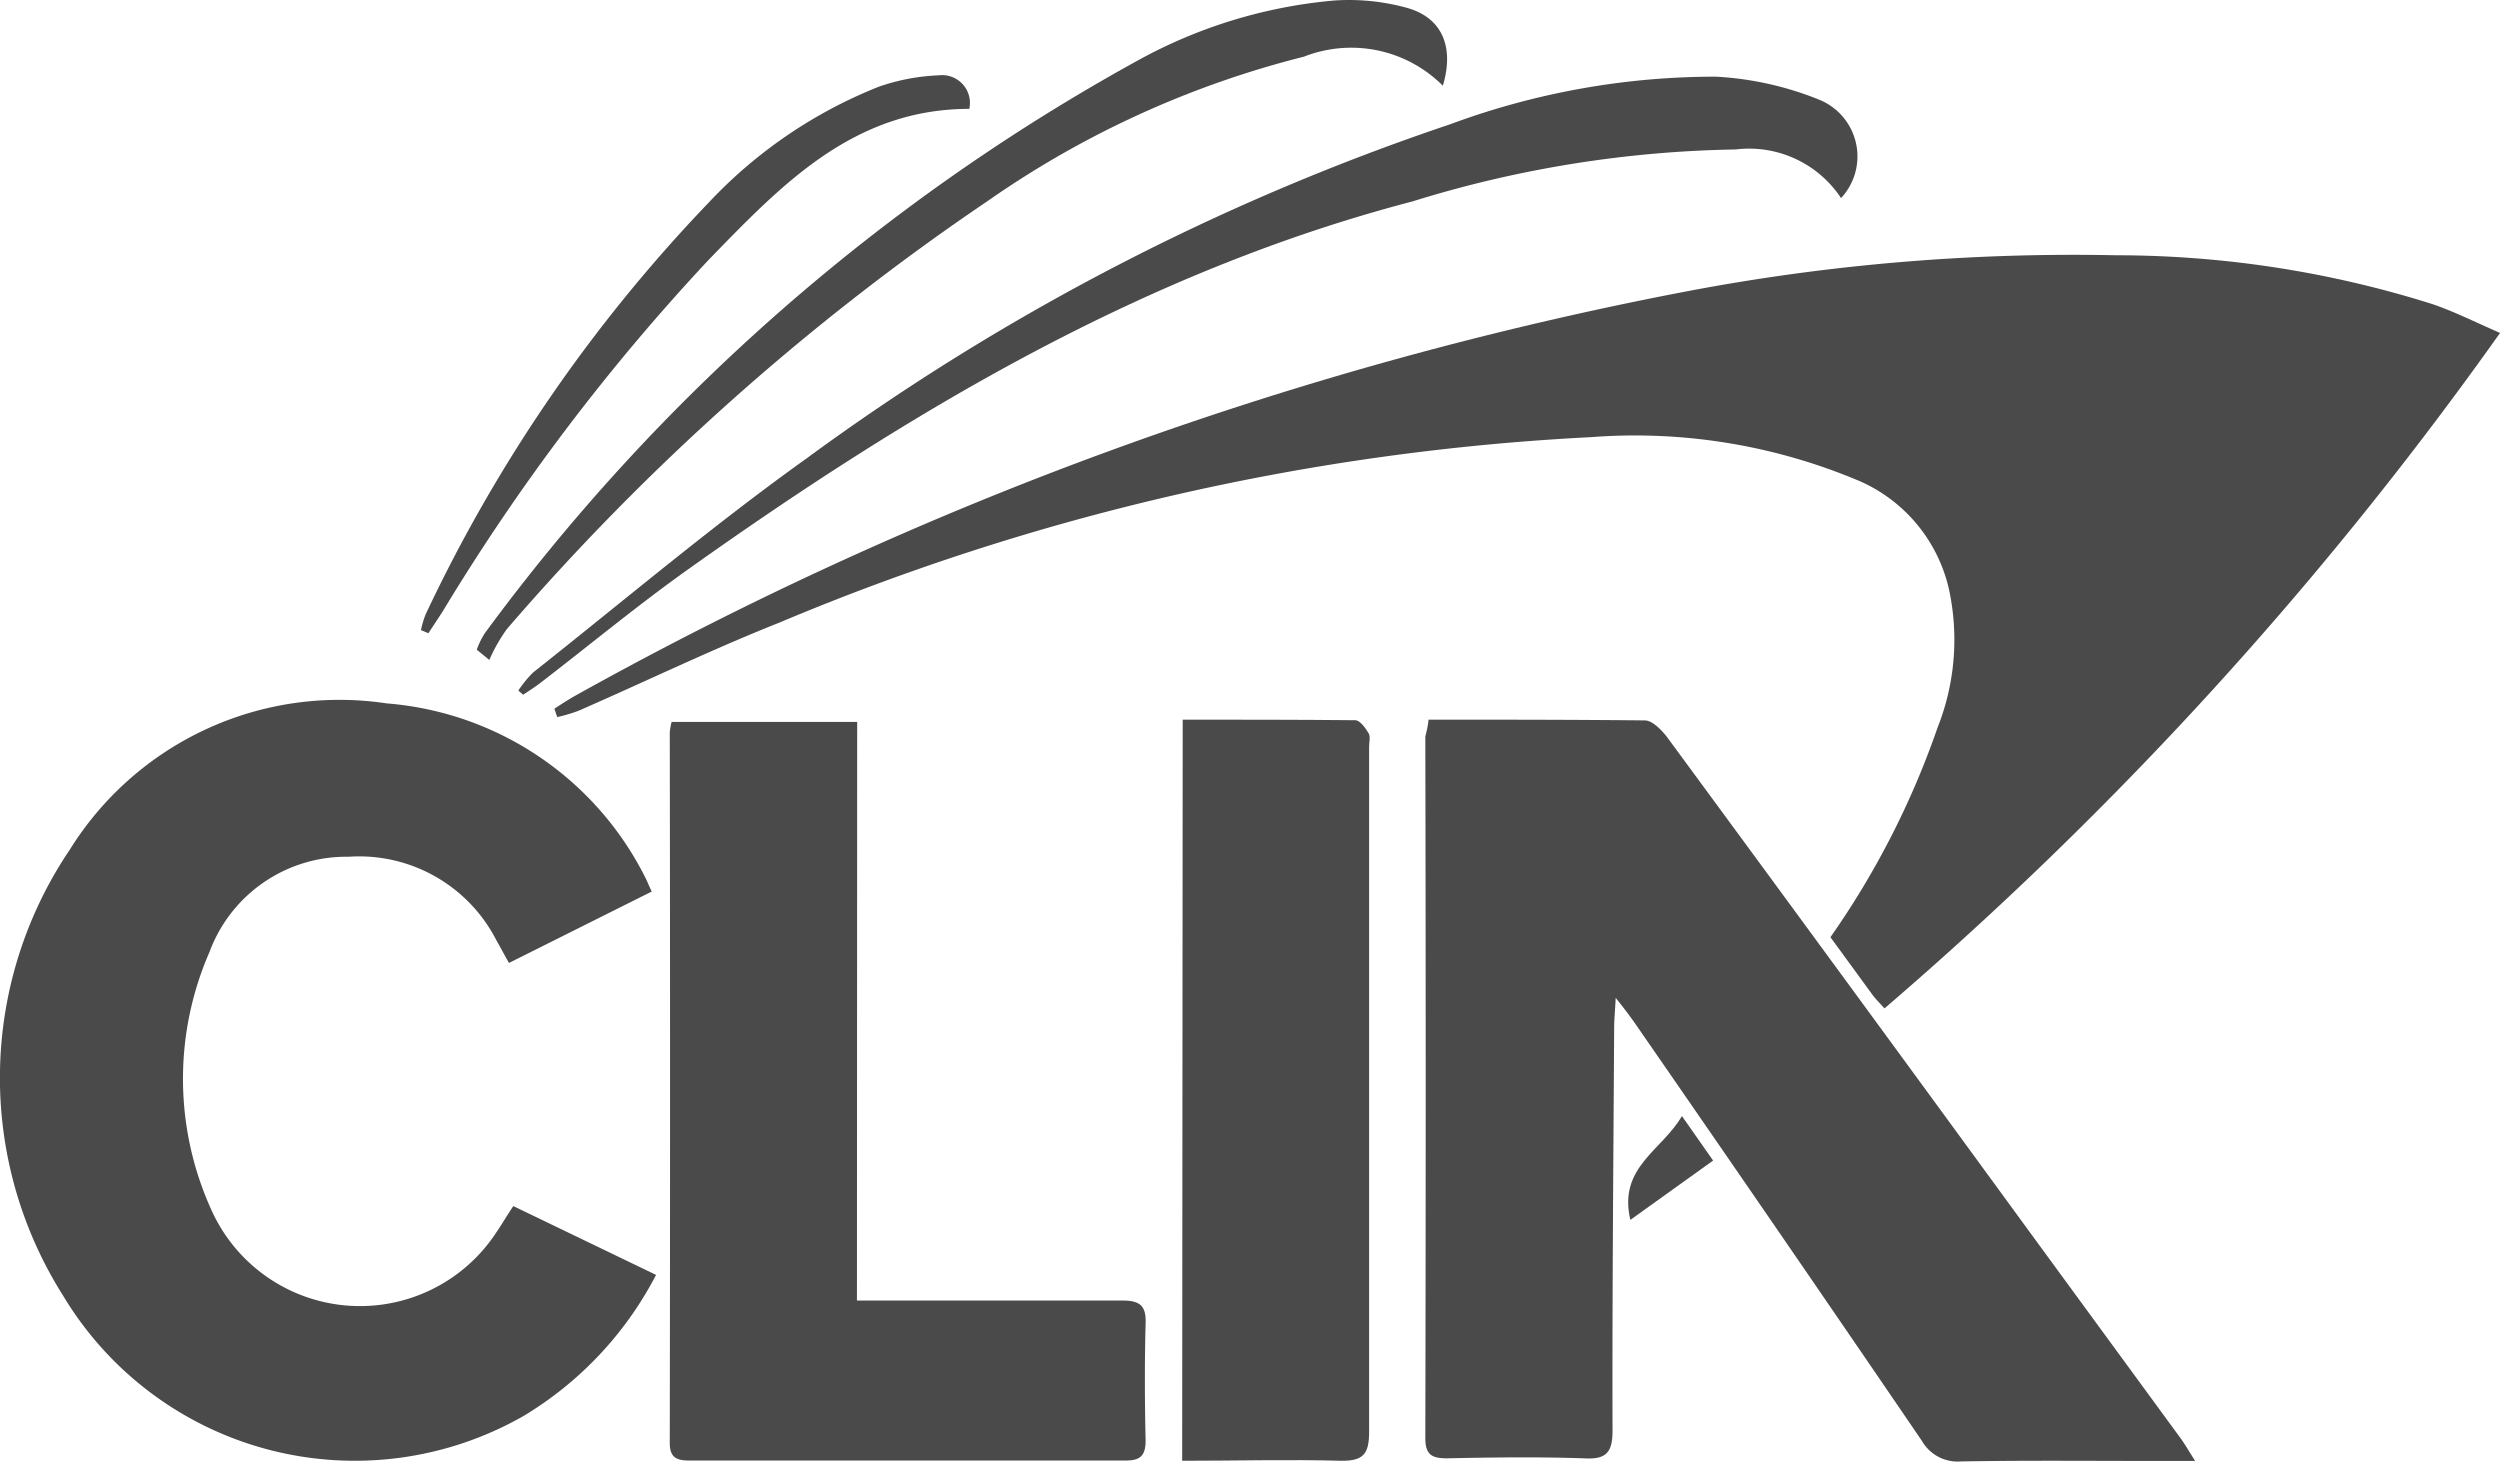 <svg xmlns="http://www.w3.org/2000/svg" width="52.171" height="30.5" viewBox="0 0 52.171 30.5">
  <g id="Group_13033" data-name="Group 13033" transform="translate(-572.999 -4008.961)">
    <g id="Layer_2" data-name="Layer 2" transform="translate(573 4008.961)">
      <g id="Layer_1" data-name="Layer 1" transform="translate(-0.001 0)">
        <path id="Path_5045" data-name="Path 5045" d="M58.38,36.245c.155-.1.306-.2.467-.288a77.491,77.491,0,0,1,23.12-8.413,43.143,43.143,0,0,1,9-.761,21.954,21.954,0,0,1,6.61,1.021c.447.153.872.367,1.406.6A78.169,78.169,0,0,1,86.137,42.5c-.109-.123-.189-.2-.252-.286-.292-.4-.578-.794-.876-1.2a17.647,17.647,0,0,0,2.234-4.369,4.977,4.977,0,0,0,.238-2.9,3.251,3.251,0,0,0-1.841-2.24,12.025,12.025,0,0,0-5.634-.926,50.19,50.19,0,0,0-16.943,3.875c-1.416.562-2.781,1.225-4.185,1.837a3.281,3.281,0,0,1-.439.129Z" transform="translate(-46.811 -21.456)" fill="#4a4a4a"/>
        <path id="Path_5046" data-name="Path 5046" d="M150.006,75.61c1.533,0,3.023,0,4.514.016.155,0,.348.2.457.34q3.825,5.2,7.632,10.417l3.094,4.228c.089.123.165.256.3.469h-.743c-1.39,0-2.763-.014-4.145.01a.86.86,0,0,1-.814-.429q-2.979-4.369-5.99-8.717c-.1-.143-.2-.278-.4-.528-.014.278-.03.441-.032.6-.016,2.81-.042,5.623-.034,8.435,0,.473-.149.6-.6.574-.951-.032-1.907-.02-2.858,0-.32,0-.449-.081-.449-.425q.016-7.317,0-14.633C149.96,75.868,149.988,75.775,150.006,75.61Z" transform="translate(-120.194 -60.592)" fill="#4a4a4a"/>
        <path id="Path_5047" data-name="Path 5047" d="M13.729,77.726l-2.979,1.49c-.1-.171-.173-.318-.258-.463A3.218,3.218,0,0,0,7.4,77,3.045,3.045,0,0,0,4.5,78.987a6.61,6.61,0,0,0,.036,5.376,3.4,3.4,0,0,0,5.958.463c.107-.155.2-.318.346-.536l2.979,1.436a7.412,7.412,0,0,1-2.767,2.945,7.1,7.1,0,0,1-9.611-2.518,8.5,8.5,0,0,1,.149-9.309A6.627,6.627,0,0,1,8.2,73.8a6.62,6.62,0,0,1,5.384,3.613C13.63,77.5,13.664,77.592,13.729,77.726Z" transform="translate(-0.128 -59.121)" fill="#4a4a4a"/>
        <path id="Path_5048" data-name="Path 5048" d="M74.391,87.925H79.93c.381,0,.5.119.485.491-.022.81-.018,1.621,0,2.431,0,.314-.109.417-.415.417H70.9c-.258,0-.415-.05-.415-.365q.012-7.414,0-14.83a1.443,1.443,0,0,1,.038-.218h3.873Z" transform="translate(-56.508 -60.785)" fill="#4a4a4a"/>
        <path id="Path_5049" data-name="Path 5049" d="M124.36,75.61c1.223,0,2.413,0,3.6.012.1,0,.214.163.28.272.042.071.01.187.01.282v14.3c0,.455-.119.606-.584.6-1.092-.03-2.185,0-3.317,0Z" transform="translate(-99.679 -60.592)" fill="#4a4a4a"/>
        <path id="Path_5050" data-name="Path 5050" d="M82.218,10.551a2.3,2.3,0,0,0-2.2-1.015,23.977,23.977,0,0,0-6.743,1.084C67.676,12.085,62.809,14.99,58.155,18.3c-1.061.755-2.066,1.589-3.1,2.383-.109.083-.226.155-.34.232l-.1-.087a2.3,2.3,0,0,1,.308-.377c1.895-1.5,3.74-3.061,5.7-4.463A49.2,49.2,0,0,1,74.062,9.01a15.927,15.927,0,0,1,5.547-.993,6.7,6.7,0,0,1,2.159.483A1.277,1.277,0,0,1,82.218,10.551Z" transform="translate(-43.798 -6.417)" fill="#4a4a4a"/>
        <path id="Path_5051" data-name="Path 5051" d="M50.22,13.553a1.7,1.7,0,0,1,.167-.342A42.09,42.09,0,0,1,64.037,1.245,10.355,10.355,0,0,1,68.109.006a4.544,4.544,0,0,1,1.545.159c.723.213.965.824.727,1.619a2.7,2.7,0,0,0-2.9-.606,20.052,20.052,0,0,0-6.592,3.007,50.831,50.831,0,0,0-10.04,8.937,3.531,3.531,0,0,0-.367.645Z" transform="translate(-40.271 0.005)" fill="#4a4a4a"/>
        <path id="Path_5052" data-name="Path 5052" d="M44.36,19.5a1.851,1.851,0,0,1,.1-.334,32.255,32.255,0,0,1,5.907-8.59,9.854,9.854,0,0,1,3.551-2.417,4.32,4.32,0,0,1,1.247-.236.581.581,0,0,1,.638.7c-2.427,0-3.93,1.6-5.428,3.138a44.112,44.112,0,0,0-5.561,7.348c-.1.155-.2.306-.3.457Z" transform="translate(-35.575 -6.351)" fill="#4a4a4a"/>
        <path id="Path_5053" data-name="Path 5053" d="M171.256,119.427c-.26-1.1.661-1.448,1.076-2.167l.651.929Z" transform="translate(-137.233 -93.97)" fill="#4a4a4a"/>
      </g>
    </g>
  </g>
</svg>
